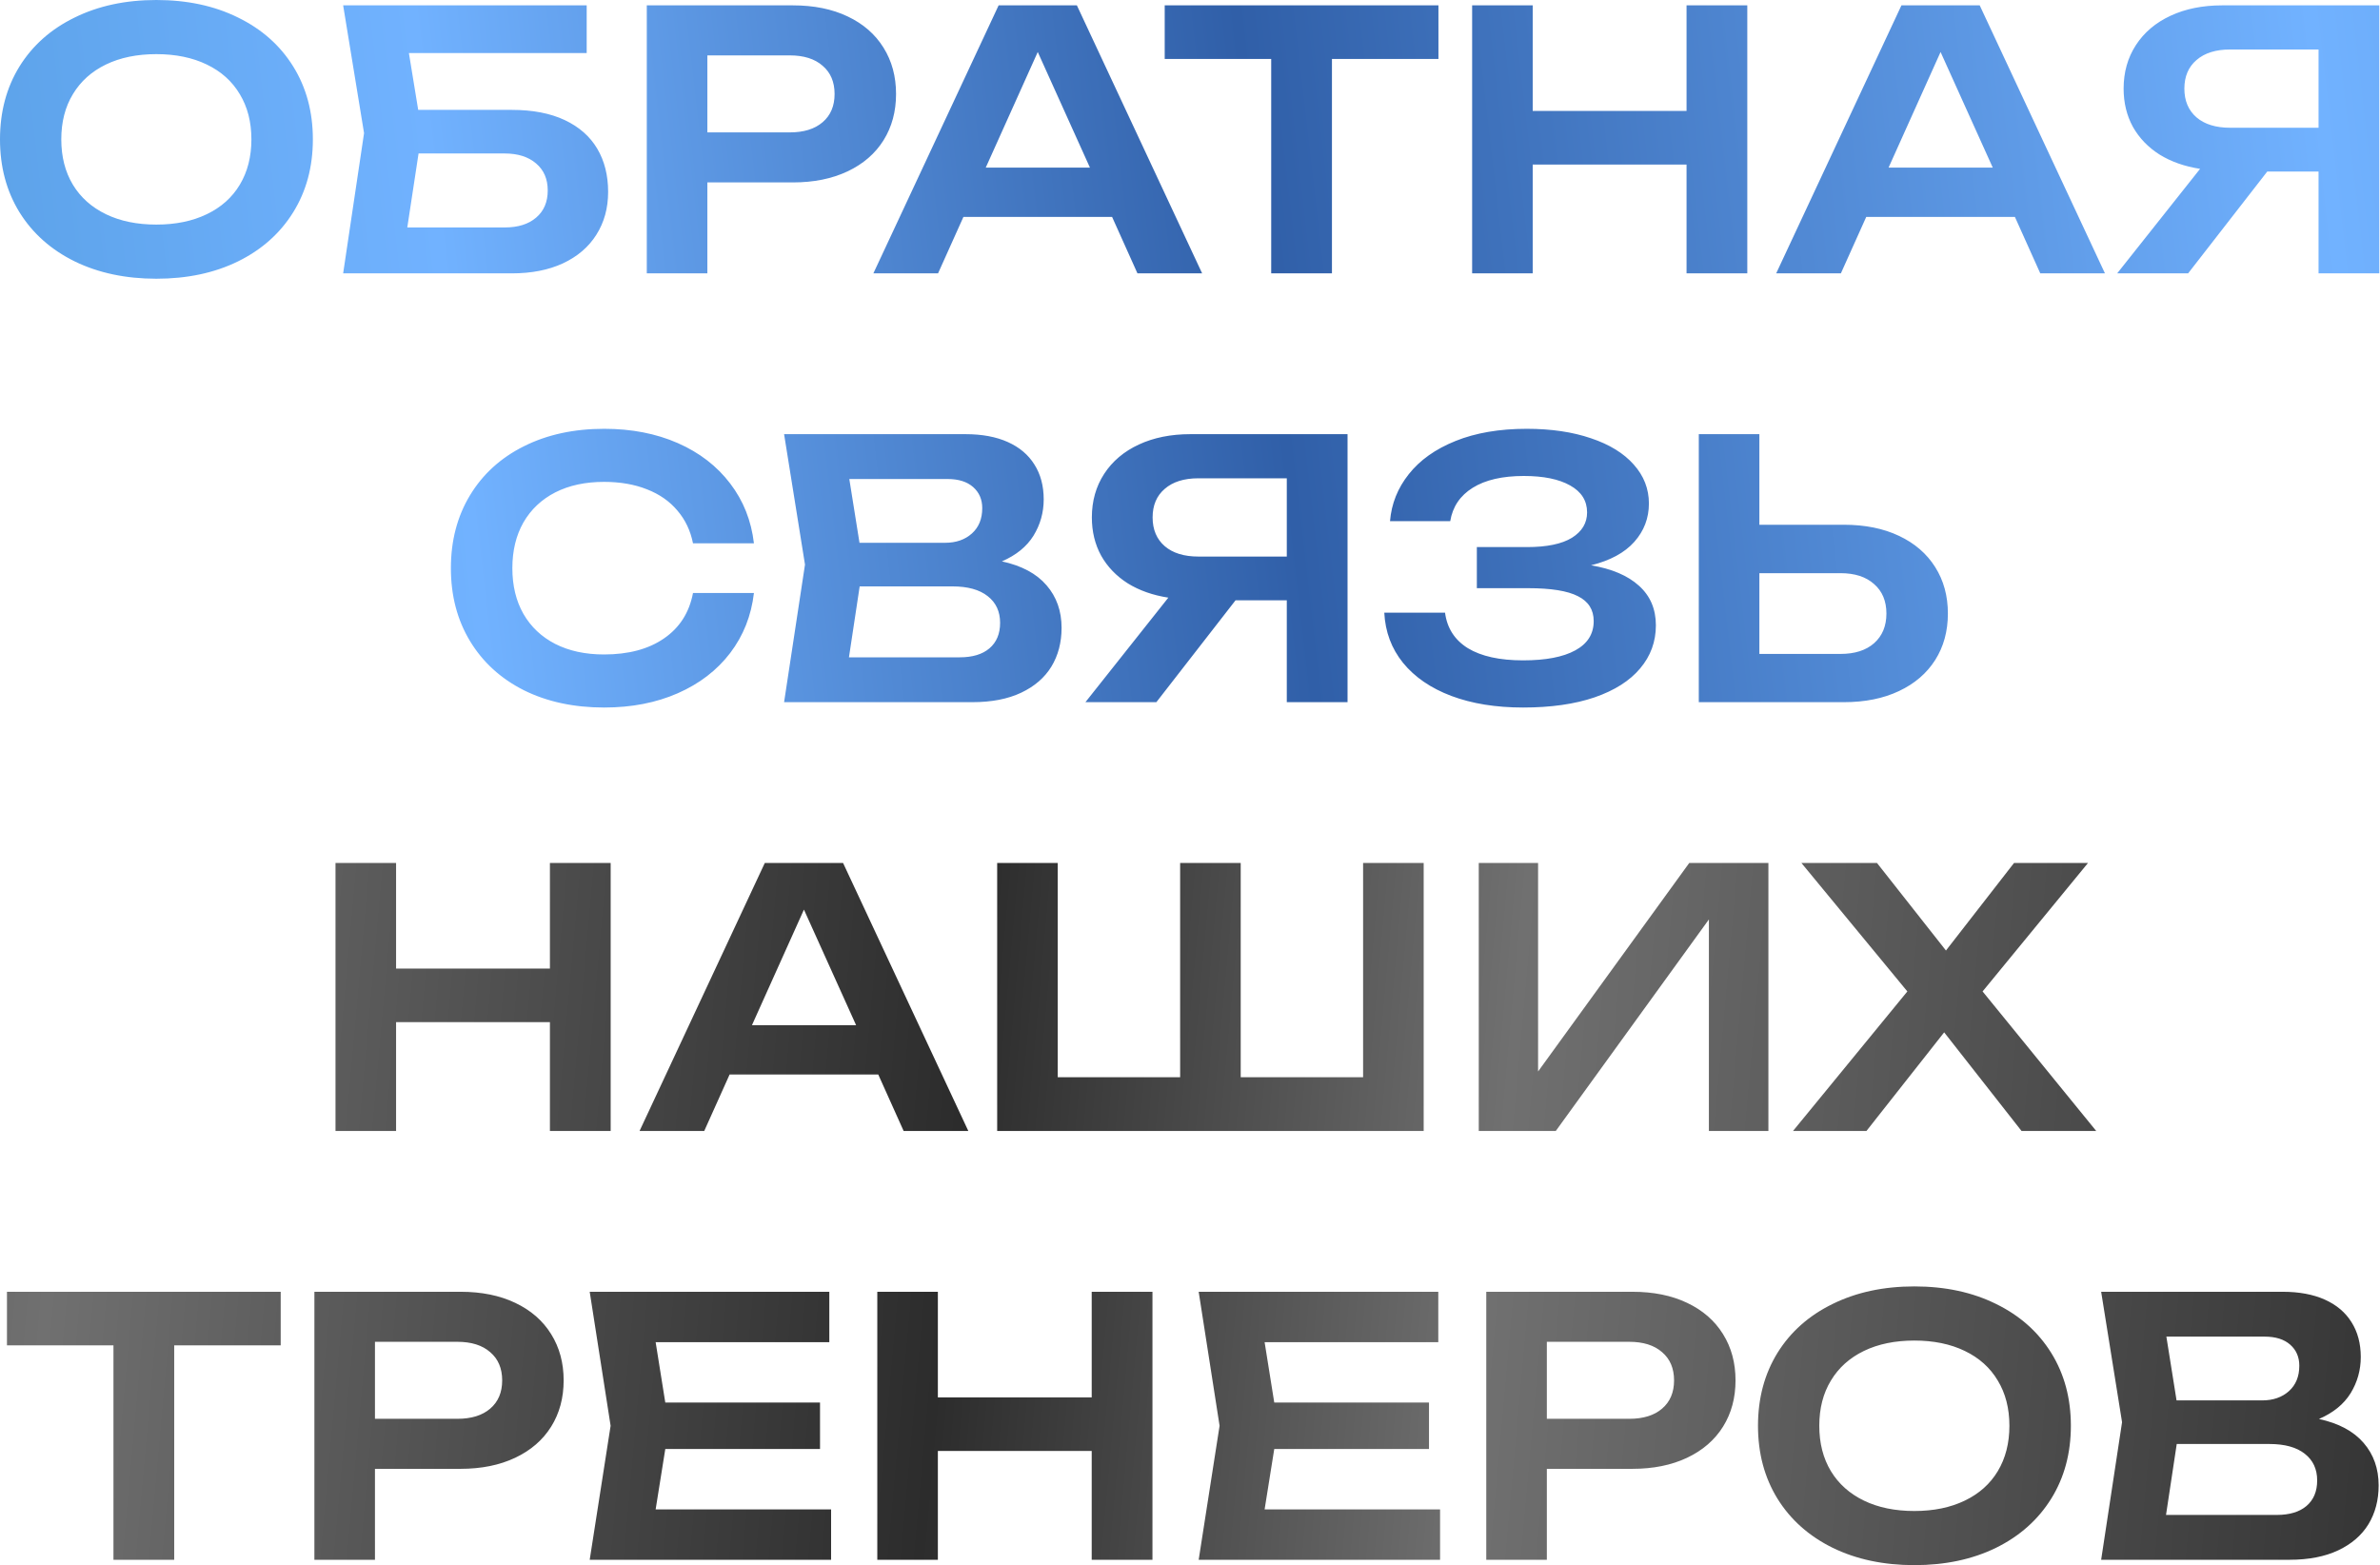 <?xml version="1.0" encoding="UTF-8"?> <svg xmlns="http://www.w3.org/2000/svg" width="1332" height="876" viewBox="0 0 1332 876" fill="none"> <path d="M87.5 156C70.3 156 55.067 152.767 41.8 146.3C28.533 139.767 18.233 130.6 10.9 118.8C3.633 107 -9.76324e-05 93.4 -9.76324e-05 78C-9.76324e-05 62.6 3.633 49 10.9 37.2C18.233 25.4 28.533 16.267 41.8 9.8C55.067 3.267 70.3 -9.05991e-06 87.5 -9.05991e-06C104.767 -9.05991e-06 120 3.267 133.2 9.8C146.467 16.267 156.767 25.4 164.1 37.2C171.433 49 175.1 62.6 175.1 78C175.1 93.4 171.433 107 164.1 118.8C156.767 130.6 146.467 139.767 133.2 146.3C120 152.767 104.767 156 87.5 156ZM87.5 125.7C98.3 125.7 107.7 123.767 115.7 119.9C123.767 116.033 129.933 110.533 134.2 103.4C138.533 96.2 140.7 87.733 140.7 78C140.7 68.267 138.533 59.833 134.2 52.7C129.933 45.5 123.767 39.967 115.7 36.1C107.7 32.233 98.3 30.3 87.5 30.3C76.7 30.3 67.3 32.233 59.3 36.1C51.3 39.967 45.133 45.5 40.8 52.7C36.467 59.833 34.3 68.267 34.3 78C34.3 87.733 36.467 96.2 40.8 103.4C45.133 110.533 51.3 116.033 59.3 119.9C67.3 123.767 76.7 125.7 87.5 125.7ZM286.448 61.5C298.115 61.5 307.982 63.4 316.048 67.2C324.115 71 330.182 76.333 334.248 83.2C338.315 90.067 340.348 98.133 340.348 107.4C340.348 116.467 338.148 124.467 333.748 131.4C329.415 138.267 323.182 143.6 315.048 147.4C306.982 151.133 297.448 153 286.448 153H192.048L203.748 74.5L192.048 3H328.348V29.7H228.848L234.048 61.5H286.448ZM282.548 127.3C289.948 127.3 295.782 125.467 300.048 121.8C304.382 118.133 306.548 113.067 306.548 106.6C306.548 100.2 304.382 95.167 300.048 91.5C295.715 87.767 289.848 85.9 282.448 85.9H234.248L227.948 127.3H282.548ZM443.787 3C455.521 3 465.721 5.067 474.387 9.2C483.121 13.333 489.821 19.167 494.487 26.7C499.154 34.167 501.487 42.8 501.487 52.6C501.487 62.4 499.154 71.033 494.487 78.5C489.821 85.967 483.121 91.767 474.387 95.9C465.654 100.033 455.454 102.1 443.787 102.1H395.887V153H361.987V3H443.787ZM441.987 74.1C449.854 74.1 455.987 72.2 460.387 68.4C464.854 64.6 467.087 59.333 467.087 52.6C467.087 45.867 464.854 40.6 460.387 36.8C455.987 32.933 449.854 31 441.987 31H395.887V74.1H441.987ZM672.794 153H636.594L622.394 121.4H539.194L524.994 153H488.794L558.894 3H602.694L672.794 153ZM580.794 29.1L551.694 93.8H609.994L580.794 29.1ZM651.845 3H805.045V33H745.445V153H711.445V33H651.845V3ZM943.901 62.1V3H977.901V153H943.901V92.1H857.801V153H823.901V3H857.801V62.1H943.901ZM1178.07 153H1141.87L1127.67 121.4H1044.47L1030.27 153H994.067L1064.17 3H1107.97L1178.07 153ZM1086.07 29.1L1056.97 93.8H1115.27L1086.07 29.1ZM1331.61 3V153H1297.61V96H1268.91L1224.61 153H1184.91L1231.31 94.5C1222.65 93.167 1215.08 90.5 1208.61 86.5C1202.21 82.433 1197.25 77.267 1193.71 71C1190.25 64.667 1188.51 57.533 1188.51 49.6C1188.51 40.4 1190.81 32.267 1195.41 25.2C1200.01 18.133 1206.48 12.667 1214.81 8.8C1223.15 4.933 1232.75 3 1243.61 3H1331.61ZM1297.61 71.5V27.7H1248.11C1240.11 27.7 1233.85 29.667 1229.31 33.6C1224.78 37.467 1222.51 42.8 1222.51 49.6C1222.51 56.4 1224.78 61.767 1229.31 65.7C1233.85 69.567 1240.11 71.5 1248.11 71.5H1297.61ZM421.946 331.9C420.479 344.567 416.046 355.767 408.646 365.5C401.246 375.167 391.479 382.667 379.346 388C367.213 393.333 353.479 396 338.146 396C321.146 396 306.146 392.767 293.146 386.3C280.213 379.767 270.179 370.6 263.046 358.8C255.913 347 252.346 333.4 252.346 318C252.346 302.6 255.913 289 263.046 277.2C270.179 265.4 280.213 256.267 293.146 249.8C306.146 243.267 321.146 240 338.146 240C353.479 240 367.213 242.667 379.346 248C391.479 253.333 401.246 260.867 408.646 270.6C416.046 280.267 420.479 291.433 421.946 304.1H387.846C386.446 297.033 383.546 290.933 379.146 285.8C374.813 280.6 369.146 276.633 362.146 273.9C355.146 271.1 347.113 269.7 338.046 269.7C327.579 269.7 318.479 271.667 310.746 275.6C303.079 279.533 297.146 285.133 292.946 292.4C288.813 299.667 286.746 308.2 286.746 318C286.746 327.8 288.813 336.333 292.946 343.6C297.146 350.867 303.079 356.467 310.746 360.4C318.479 364.333 327.579 366.3 338.046 366.3C351.779 366.3 362.979 363.3 371.646 357.3C380.379 351.3 385.779 342.833 387.846 331.9H421.946ZM560.726 314.2C571.792 316.6 580.126 321.067 585.726 327.6C591.326 334.067 594.126 342 594.126 351.4C594.126 359.6 592.226 366.833 588.426 373.1C584.626 379.3 578.992 384.167 571.526 387.7C564.059 391.233 554.959 393 544.226 393H438.826L450.526 316L438.826 243H540.426C549.626 243 557.492 244.467 564.026 247.4C570.559 250.333 575.526 254.533 578.926 260C582.392 265.467 584.126 271.967 584.126 279.5C584.126 286.833 582.226 293.6 578.426 299.8C574.626 305.933 568.726 310.733 560.726 314.2ZM549.726 284.4C549.726 279.533 548.026 275.6 544.626 272.6C541.226 269.6 536.459 268.1 530.326 268.1H475.326L481.026 303.8H528.926C535.059 303.8 540.059 302.067 543.926 298.6C547.792 295.133 549.726 290.4 549.726 284.4ZM537.126 367.9C544.259 367.9 549.792 366.233 553.726 362.9C557.726 359.5 559.726 354.733 559.726 348.6C559.726 342.267 557.426 337.3 552.826 333.7C548.226 330.033 541.626 328.2 533.026 328.2H481.126L475.126 367.9H537.126ZM754.173 243V393H720.173V336H691.473L647.173 393H607.473L653.873 334.5C645.206 333.167 637.639 330.5 631.173 326.5C624.773 322.433 619.806 317.267 616.273 311C612.806 304.667 611.073 297.533 611.073 289.6C611.073 280.4 613.373 272.267 617.973 265.2C622.573 258.133 629.039 252.667 637.373 248.8C645.706 244.933 655.306 243 666.173 243H754.173ZM720.173 311.5V267.7H670.673C662.673 267.7 656.406 269.667 651.873 273.6C647.339 277.467 645.073 282.8 645.073 289.6C645.073 296.4 647.339 301.767 651.873 305.7C656.406 309.567 662.673 311.5 670.673 311.5H720.173ZM890.437 316.4C902.037 318.333 910.97 322.133 917.237 327.8C923.57 333.467 926.737 340.867 926.737 350C926.737 359.133 923.803 367.167 917.937 374.1C912.137 381.033 903.637 386.433 892.437 390.3C881.303 394.1 867.97 396 852.437 396C837.17 396 823.77 393.833 812.237 389.5C800.77 385.167 791.77 379 785.237 371C778.77 363 775.27 353.633 774.737 342.9H808.737C809.87 351.567 814.137 358.2 821.537 362.8C829.003 367.333 839.303 369.6 852.437 369.6C865.103 369.6 874.837 367.733 881.637 364C888.503 360.267 891.937 354.8 891.937 347.6C891.937 341.267 889.003 336.633 883.137 333.7C877.337 330.7 868.037 329.2 855.237 329.2H826.537V306.2H854.637C865.703 306.2 874.07 304.467 879.737 301C885.403 297.467 888.237 292.733 888.237 286.8C888.237 280.267 885.07 275.233 878.737 271.7C872.47 268.167 863.837 266.4 852.837 266.4C840.837 266.4 831.303 268.6 824.237 273C817.17 277.4 812.97 283.633 811.637 291.7H777.937C778.737 281.967 782.237 273.2 788.437 265.4C794.637 257.533 803.37 251.333 814.637 246.8C825.903 242.267 839.17 240 854.437 240C868.103 240 880.103 241.767 890.437 245.3C900.77 248.767 908.737 253.667 914.337 260C920.003 266.333 922.837 273.6 922.837 281.8C922.837 290 920.103 297.167 914.637 303.3C909.237 309.367 901.17 313.733 890.437 316.4ZM1031.96 293.7C1043.76 293.7 1054.02 295.767 1062.76 299.9C1071.56 304.033 1078.32 309.867 1083.06 317.4C1087.79 324.867 1090.16 333.533 1090.16 343.4C1090.16 353.267 1087.79 361.933 1083.06 369.4C1078.32 376.867 1071.56 382.667 1062.76 386.8C1054.02 390.933 1043.76 393 1031.96 393H950.757V243H984.657V293.7H1031.96ZM1030.06 366C1038.06 366 1044.32 364 1048.86 360C1053.46 355.933 1055.76 350.4 1055.76 343.4C1055.76 336.4 1053.46 330.9 1048.86 326.9C1044.32 322.833 1038.06 320.8 1030.06 320.8H984.657V366H1030.06Z" fill="url(#paint0_linear_362_1213)"></path> <path d="M307.769 542.1V483H341.769V633H307.769V572.1H221.669V633H187.769V483H221.669V542.1H307.769ZM541.934 633H505.734L491.534 601.4H408.334L394.134 633H357.934L428.034 483H471.834L541.934 633ZM449.934 509.1L420.834 573.8H479.134L449.934 509.1ZM762.881 602.9V483H796.781V633H558.081V483H591.981V602.9H660.481V483H694.381V602.9H762.881ZM860.812 599.7L945.412 483H989.712V633H956.412V514.6L870.712 633H827.612V483H860.812V599.7ZM1109.58 554.9L1173.18 633H1131.38L1088.08 577.8L1044.58 633H1003.48L1067.48 554.9L1008.18 483H1050.48L1089.08 532L1127.18 483H1168.58L1109.58 554.9ZM3.896 723H157.096V753H97.496V873H63.496V753H3.896V723ZM257.752 723C269.486 723 279.686 725.067 288.352 729.2C297.086 733.333 303.786 739.167 308.452 746.7C313.119 754.167 315.452 762.8 315.452 772.6C315.452 782.4 313.119 791.033 308.452 798.5C303.786 805.967 297.086 811.767 288.352 815.9C279.619 820.033 269.419 822.1 257.752 822.1H209.852V873H175.952V723H257.752ZM255.952 794.1C263.819 794.1 269.952 792.2 274.352 788.4C278.819 784.6 281.052 779.333 281.052 772.6C281.052 765.867 278.819 760.6 274.352 756.8C269.952 752.933 263.819 751 255.952 751H209.852V794.1H255.952ZM372.337 811L366.937 844.8H465.137V873H330.037L341.737 798L330.037 723H464.137V751.2H366.937L372.337 785H458.937V811H372.337ZM610.991 782.1V723H644.991V873H610.991V812.1H524.891V873H490.991V723H524.891V782.1H610.991ZM713.157 811L707.757 844.8H805.957V873H670.857L682.557 798L670.857 723H804.957V751.2H707.757L713.157 785H799.757V811H713.157ZM913.612 723C925.345 723 935.545 725.067 944.212 729.2C952.945 733.333 959.645 739.167 964.312 746.7C968.978 754.167 971.312 762.8 971.312 772.6C971.312 782.4 968.978 791.033 964.312 798.5C959.645 805.967 952.945 811.767 944.212 815.9C935.478 820.033 925.278 822.1 913.612 822.1H865.712V873H831.812V723H913.612ZM911.812 794.1C919.678 794.1 925.812 792.2 930.212 788.4C934.678 784.6 936.912 779.333 936.912 772.6C936.912 765.867 934.678 760.6 930.212 756.8C925.812 752.933 919.678 751 911.812 751H865.712V794.1H911.812ZM1071.39 876C1054.19 876 1038.95 872.767 1025.69 866.3C1012.42 859.767 1002.12 850.6 994.787 838.8C987.52 827 983.887 813.4 983.887 798C983.887 782.6 987.52 769 994.787 757.2C1002.12 745.4 1012.42 736.267 1025.69 729.8C1038.95 723.267 1054.19 720 1071.39 720C1088.65 720 1103.89 723.267 1117.09 729.8C1130.35 736.267 1140.65 745.4 1147.99 757.2C1155.32 769 1158.99 782.6 1158.99 798C1158.99 813.4 1155.32 827 1147.99 838.8C1140.65 850.6 1130.35 859.767 1117.09 866.3C1103.89 872.767 1088.65 876 1071.39 876ZM1071.39 845.7C1082.19 845.7 1091.59 843.767 1099.59 839.9C1107.65 836.033 1113.82 830.533 1118.09 823.4C1122.42 816.2 1124.59 807.733 1124.59 798C1124.59 788.267 1122.42 779.833 1118.09 772.7C1113.82 765.5 1107.65 759.967 1099.59 756.1C1091.59 752.233 1082.19 750.3 1071.39 750.3C1060.59 750.3 1051.19 752.233 1043.19 756.1C1035.19 759.967 1029.02 765.5 1024.69 772.7C1020.35 779.833 1018.19 788.267 1018.19 798C1018.19 807.733 1020.35 816.2 1024.69 823.4C1029.02 830.533 1035.19 836.033 1043.19 839.9C1051.19 843.767 1060.59 845.7 1071.39 845.7ZM1297.84 794.2C1308.9 796.6 1317.24 801.067 1322.84 807.6C1328.44 814.067 1331.24 822 1331.24 831.4C1331.24 839.6 1329.34 846.833 1325.54 853.1C1321.74 859.3 1316.1 864.167 1308.64 867.7C1301.17 871.233 1292.07 873 1281.34 873H1175.94L1187.64 796L1175.94 723H1277.54C1286.74 723 1294.6 724.467 1301.14 727.4C1307.67 730.333 1312.64 734.533 1316.04 740C1319.5 745.467 1321.24 751.967 1321.24 759.5C1321.24 766.833 1319.34 773.6 1315.54 779.8C1311.74 785.933 1305.84 790.733 1297.84 794.2ZM1286.84 764.4C1286.84 759.533 1285.14 755.6 1281.74 752.6C1278.34 749.6 1273.57 748.1 1267.44 748.1H1212.44L1218.14 783.8H1266.04C1272.17 783.8 1277.17 782.067 1281.04 778.6C1284.9 775.133 1286.84 770.4 1286.84 764.4ZM1274.24 847.9C1281.37 847.9 1286.9 846.233 1290.84 842.9C1294.84 839.5 1296.84 834.733 1296.84 828.6C1296.84 822.267 1294.54 817.3 1289.94 813.7C1285.34 810.033 1278.74 808.2 1270.14 808.2H1218.24L1212.24 847.9H1274.24Z" fill="url(#paint1_linear_362_1213)"></path> <defs> <linearGradient id="paint0_linear_362_1213" x1="1968.82" y1="-1119.34" x2="-597.684" y2="-823.461" gradientUnits="userSpaceOnUse"> <stop stop-color="#305FA8"></stop> <stop offset="0.31" stop-color="#71B2FF"></stop> <stop offset="0.541" stop-color="#305FA8"></stop> <stop offset="0.718" stop-color="#71B2FF"></stop> <stop offset="1" stop-color="#3585BF"></stop> </linearGradient> <linearGradient id="paint1_linear_362_1213" x1="-375.308" y1="-262.798" x2="1496.27" y2="-94.532" gradientUnits="userSpaceOnUse"> <stop stop-color="#2C2C2C"></stop> <stop offset="0.26" stop-color="#707070"></stop> <stop offset="0.526" stop-color="#2C2C2C"></stop> <stop offset="0.688" stop-color="#707070"></stop> <stop offset="1" stop-color="#2C2C2C"></stop> </linearGradient> </defs> </svg> 